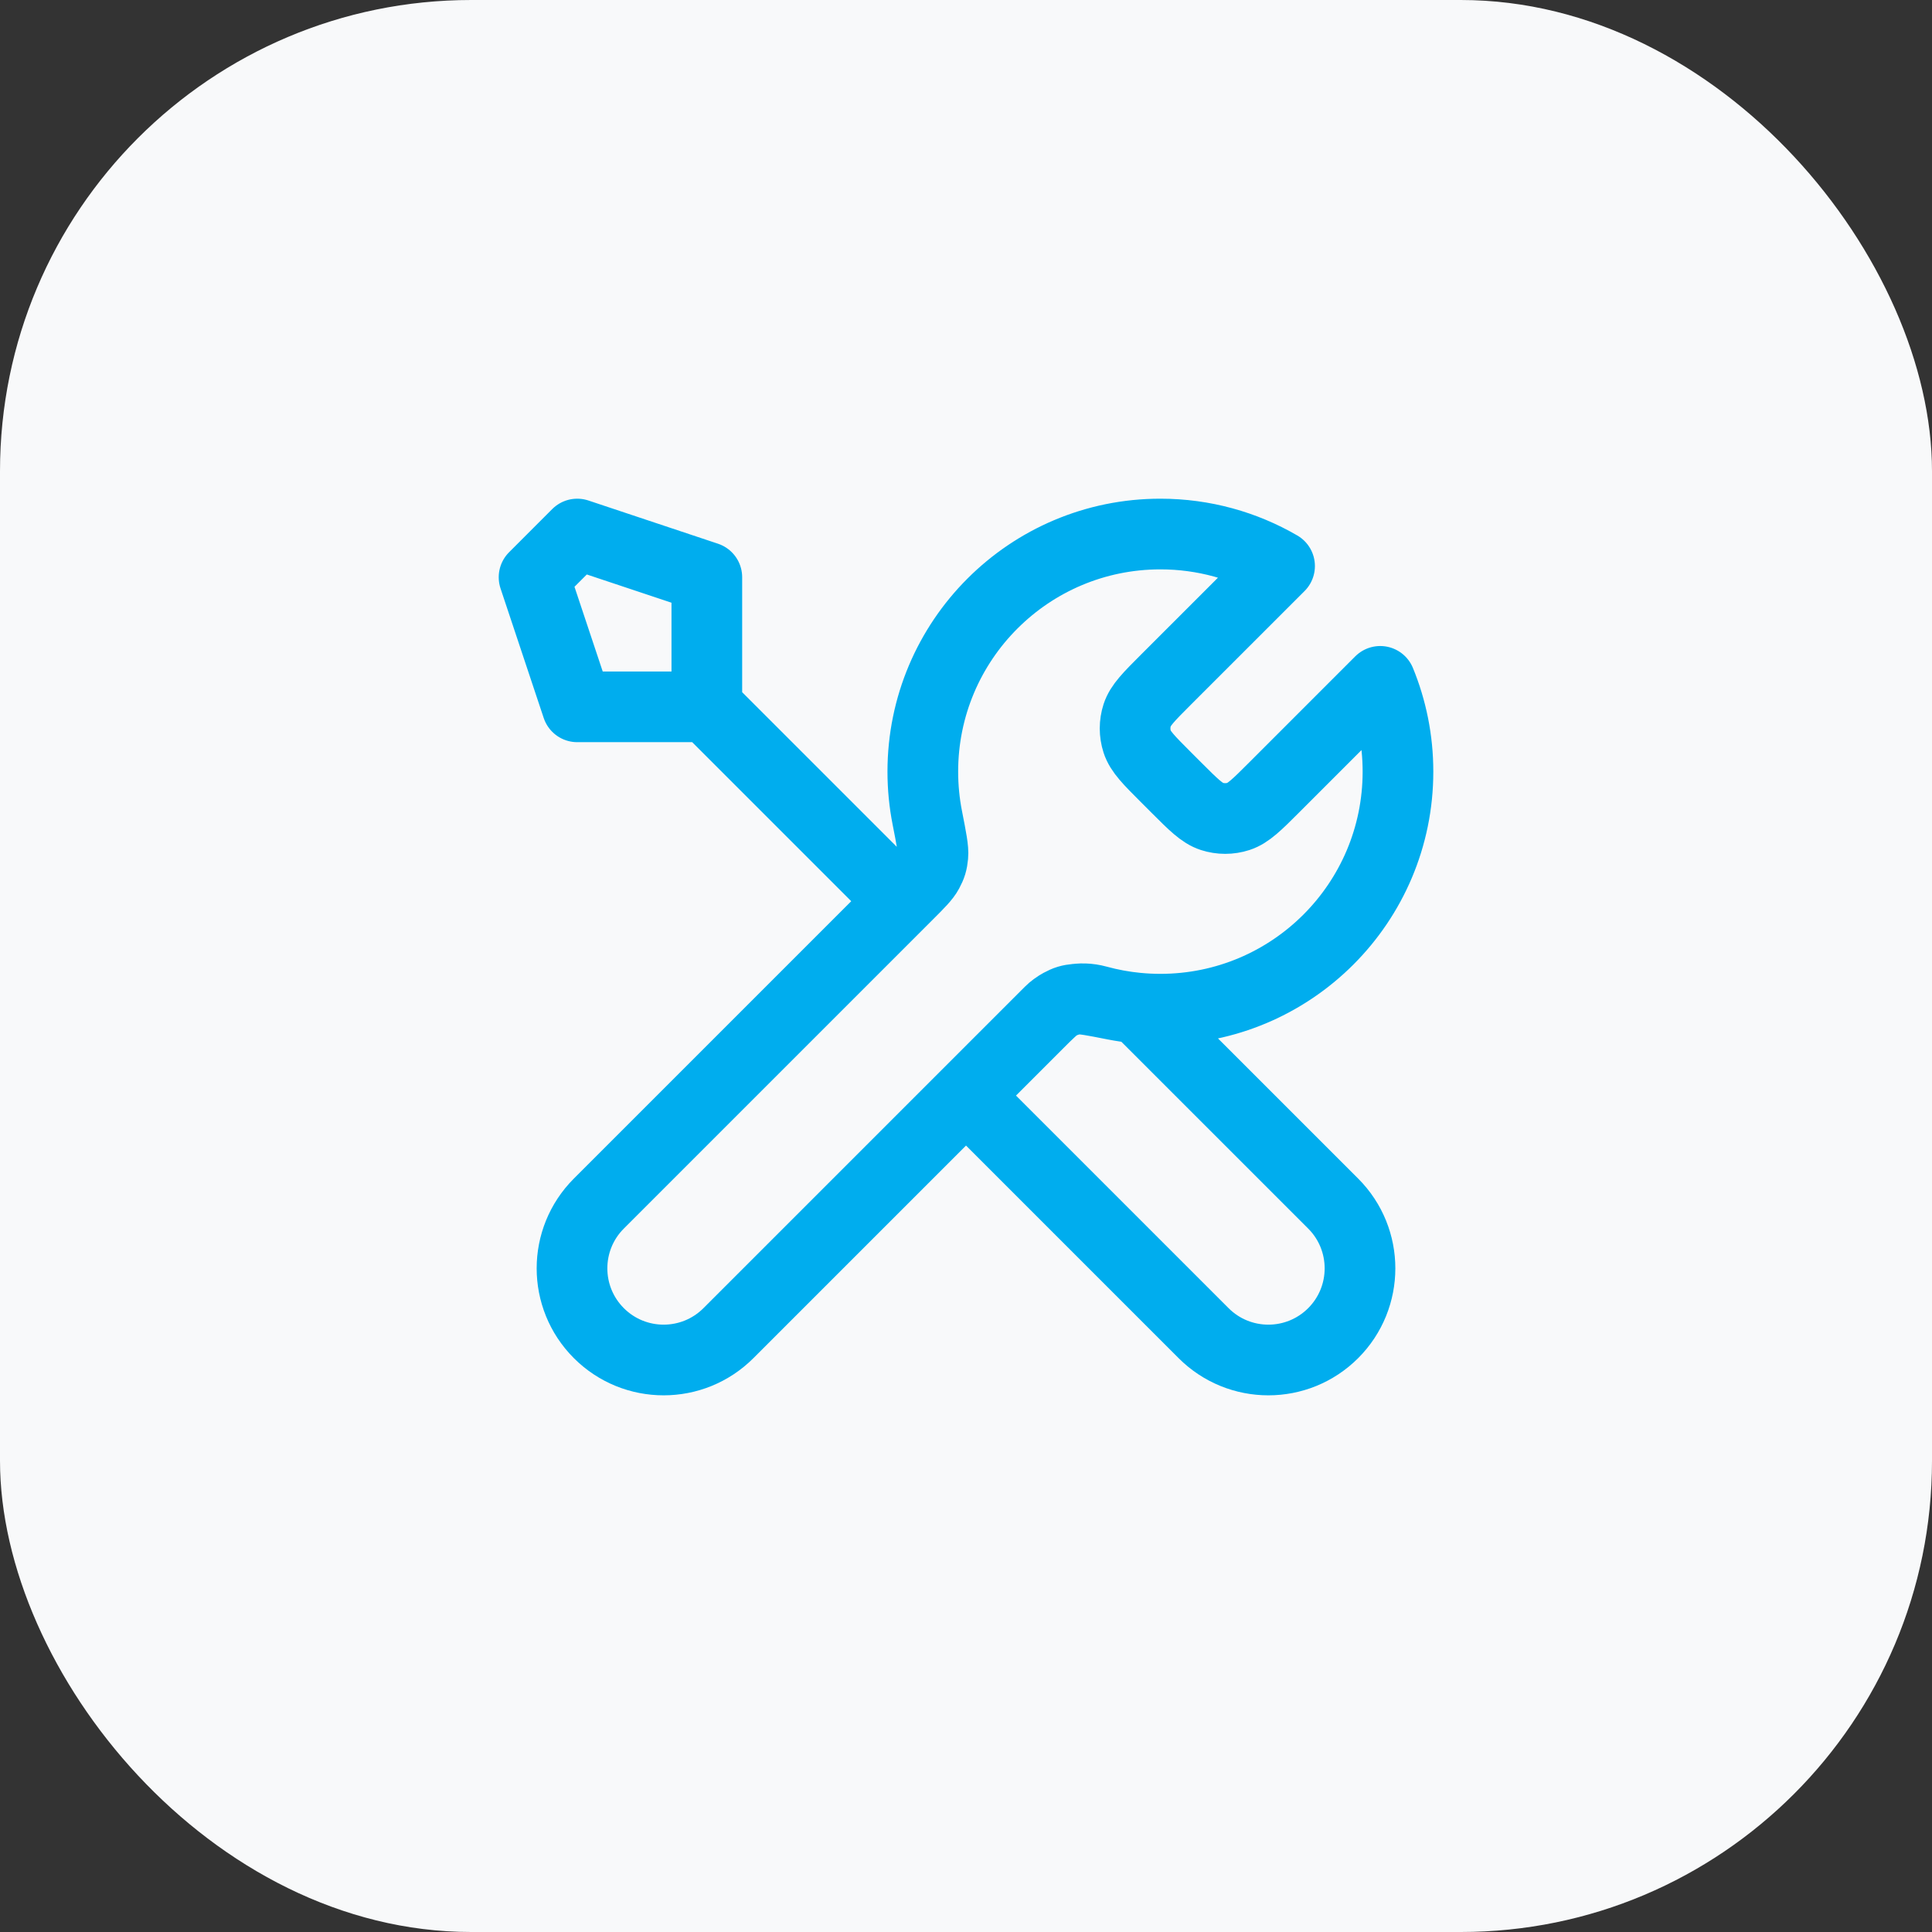 <svg width="82" height="82" viewBox="0 0 82 82" fill="none" xmlns="http://www.w3.org/2000/svg">
<rect x="0" y="0" width="82" height="82" fill="#333333" stroke="none"/>
<rect width="82" height="82" rx="20" fill="#F8F9FA"/>
<path d="M30 30L38.25 38.25M30 30H24.5L22.667 24.5L24.5 22.666L30 24.5V30ZM54.309 24.025L49.491 28.842C48.765 29.568 48.402 29.931 48.266 30.35C48.147 30.718 48.147 31.115 48.266 31.483C48.402 31.902 48.765 32.265 49.491 32.991L49.926 33.426C50.652 34.152 51.015 34.515 51.434 34.651C51.802 34.77 52.199 34.77 52.567 34.651C52.985 34.515 53.349 34.152 54.075 33.426L58.581 28.919C59.066 30.101 59.334 31.394 59.334 32.75C59.334 38.319 54.819 42.833 49.25 42.833C48.579 42.833 47.923 42.767 47.288 42.642C46.397 42.467 45.951 42.379 45.681 42.406C45.394 42.434 45.252 42.477 44.998 42.614C44.758 42.742 44.519 42.982 44.038 43.462L30.917 56.583C29.398 58.102 26.936 58.102 25.417 56.583C23.898 55.064 23.898 52.602 25.417 51.083L38.538 37.962C39.019 37.482 39.258 37.242 39.387 37.002C39.523 36.748 39.566 36.606 39.594 36.319C39.621 36.049 39.533 35.603 39.358 34.712C39.233 34.077 39.167 33.421 39.167 32.75C39.167 27.181 43.681 22.666 49.25 22.666C51.094 22.666 52.822 23.161 54.309 24.025ZM41.001 46.5L51.084 56.583C52.602 58.102 55.065 58.102 56.584 56.583C58.102 55.064 58.102 52.602 56.584 51.083L48.288 42.788C47.701 42.732 47.129 42.626 46.575 42.474C45.862 42.279 45.079 42.421 44.556 42.944L41.001 46.5Z" stroke="#00ADEE" stroke-width="3" stroke-linecap="round" stroke-linejoin="round"/>
</svg>
